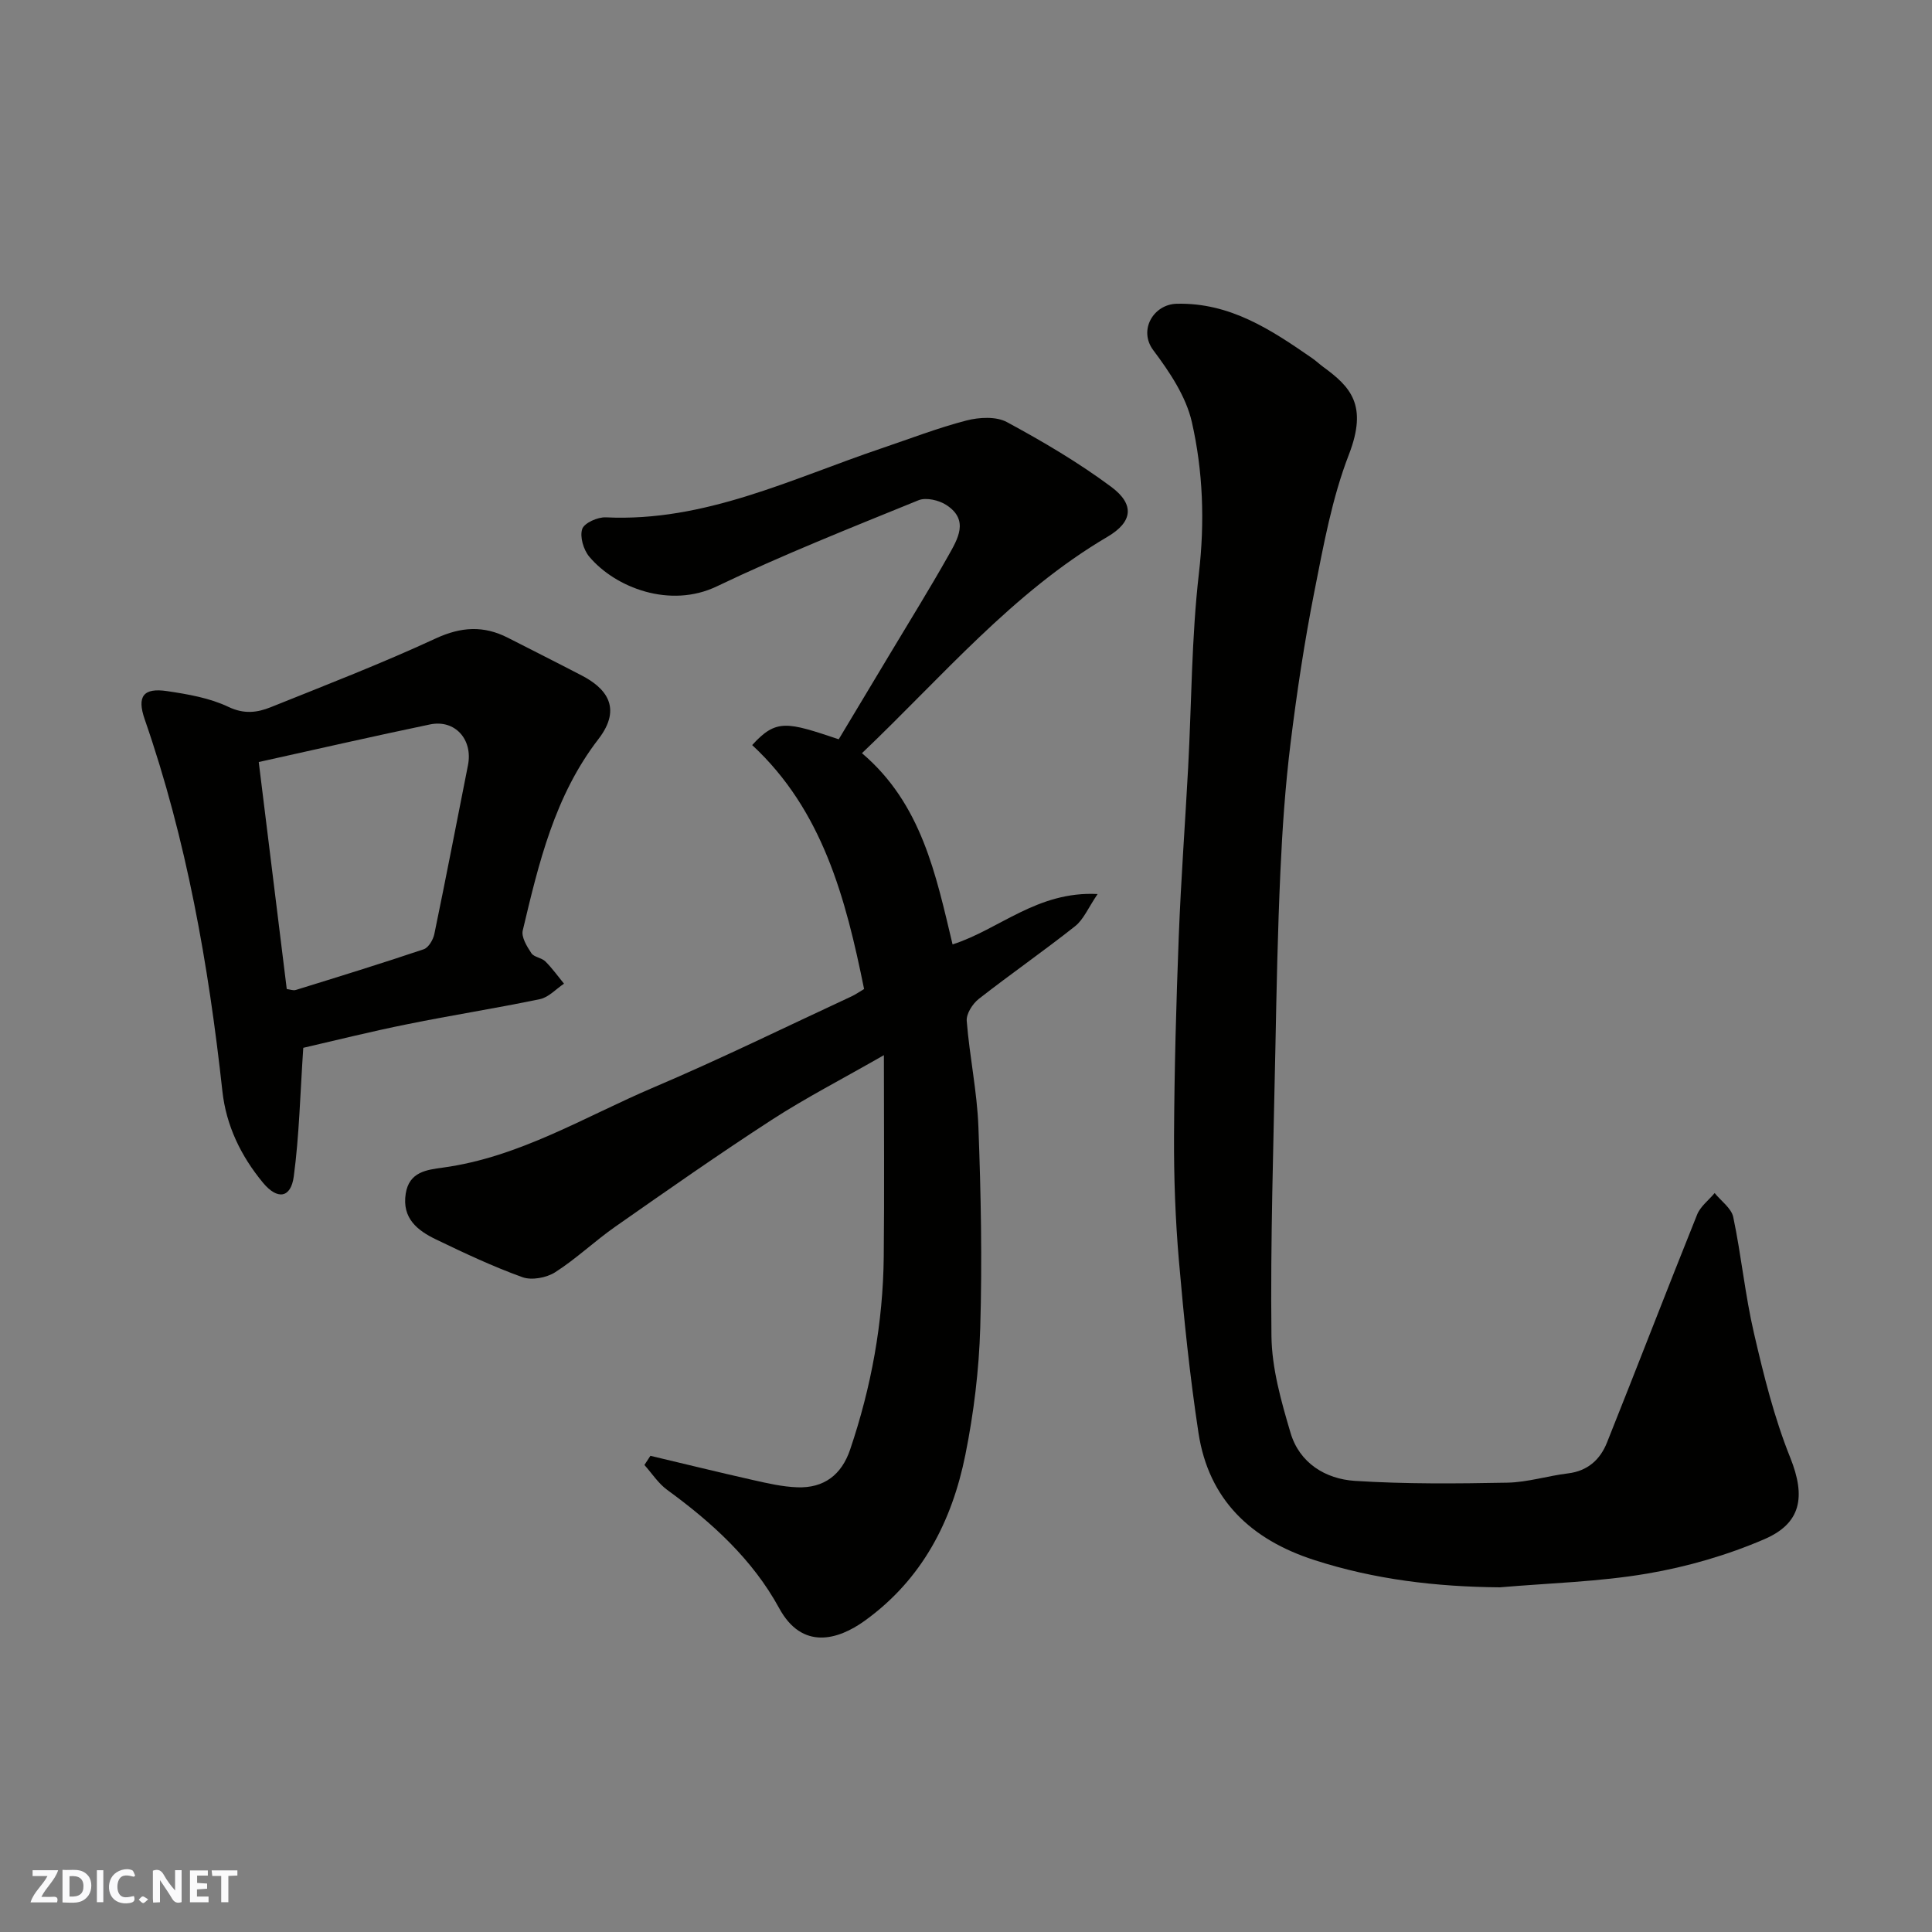 <svg enable-background="new 0 0 400 400" viewBox="0 0 400 400" xmlns="http://www.w3.org/2000/svg"><rect x="0" y="0" width="400" height="400" fill="#808080" stroke="none"/><g fill="#fafafb"><path d="m37.59 393.81c-.92.31-1.52.05-2-.78-.7-1.2-1.52-2.34-2.47-3.78v4.59c-.55.03-.95.05-1.41.07-.03-.37-.06-.64-.06-.91 0-1.91 0-3.81 0-5.7 1.13-.41 1.77-.03 2.29.91.62 1.11 1.38 2.14 2.31 3.19v-4.2h1.35v6.61z"/><path d="m12.94 393.88v-6.75c1.9.19 3.93-.54 5.37 1.29.8 1.01.78 2.88.03 3.97-1.37 1.97-3.4 1.51-5.4 1.49m1.45-1.22c2.04.12 2.92-.58 2.89-2.21-.03-1.51-.98-2.19-2.89-2z"/><path d="m11.81 393.87h-5.49c.68-2.18 2.47-3.48 3.51-5.45h-3.08v-1.21h5.29c-.71 2.13-2.44 3.48-3.47 5.51.86 0 1.63.04 2.39-.01.79-.05 1.14.21.85 1.16"/><path d="m39.33 393.86v-6.61h3.7v1.07h-2.22v1.52c.68.04 1.34.09 2.07.13v1.07c-.72.05-1.38.09-2.1.14v1.48h2.4v1.19h-3.85z"/><path d="m27.71 388.56c-1.15-.3-2.46-.61-3.1.64-.37.73-.41 1.93-.06 2.67.63 1.35 1.99.93 3.17.68.35.94-.01 1.32-.93 1.46-1.62.25-3.05-.27-3.76-1.48-.73-1.24-.6-3.03.31-4.17.88-1.11 2.71-1.7 4-1.16.32.13.44.74.65 1.12-.1.08-.19.16-.28.24"/><path d="m49.15 387.24v1.07c-.59.02-1.17.05-1.87.08v5.44h-1.48v-5.44h-1.85c-.05-.4-.08-.73-.13-1.15z"/><path d="m20.06 387.21h1.33v6.62h-1.33z"/><path d="m30.68 393.25c-.49.38-.8.79-1.05.76-.32-.05-.6-.45-.9-.7.26-.24.51-.64.8-.67.29-.04.62.3 1.15.61"/></g><path d="m134.66 301.41c7.09 1.68 14.16 3.42 21.26 5.02 3.02.68 6.09 1.39 9.15 1.5 5.5.2 9.17-2.56 10.95-7.84 4.38-12.95 6.81-26.26 6.95-39.93.14-13.42.03-26.85.03-41.7-8.74 5.01-16.21 8.85-23.23 13.4-10.95 7.1-21.65 14.6-32.34 22.08-4.28 2.99-8.1 6.66-12.48 9.46-1.8 1.15-4.85 1.72-6.78 1.03-6.11-2.2-12.03-4.99-17.9-7.82-3.84-1.85-7.07-4.37-6.27-9.48.71-4.52 4.34-4.93 7.7-5.39 15.85-2.16 29.34-10.53 43.66-16.62 13.81-5.87 27.3-12.5 40.92-18.82.87-.4 1.66-.97 2.62-1.53-3.81-18.81-8.6-37-23.17-50.51 4.99-5.5 7.25-4.77 17.92-1.2 3.51-5.85 7.09-11.81 10.67-17.78 4.02-6.72 8.16-13.37 12-20.19 1.94-3.45 4.41-7.41-.38-10.53-1.53-1-4.2-1.63-5.77-.99-14.02 5.71-28.12 11.3-41.76 17.83-9.68 4.64-21 .29-26.41-6.15-1.19-1.42-1.99-4.11-1.46-5.72.41-1.25 3.21-2.5 4.88-2.42 20.51.99 38.47-8 57.12-14.3 5.84-1.97 11.6-4.21 17.55-5.75 2.64-.68 6.16-.88 8.4.34 7.44 4.02 14.8 8.36 21.57 13.39 4.94 3.67 4.43 7.29-.76 10.34-19.68 11.58-34.18 28.94-50.84 44.81 12.37 10.5 15.31 25.19 18.76 39.59 9.67-3.09 17.53-11.07 30.03-10.43-1.96 2.88-2.91 5.27-4.65 6.65-6.53 5.17-13.39 9.93-19.95 15.06-1.29 1.01-2.62 3.09-2.5 4.56.58 7.34 2.15 14.62 2.42 21.96.52 13.83.79 27.7.38 41.53-.26 8.81-1.34 17.69-3.08 26.33-2.78 13.82-8.98 25.83-20.85 34.38-5.53 3.98-12.94 6.13-17.7-2.61-5.52-10.12-13.93-17.75-23.19-24.5-1.84-1.34-3.15-3.41-4.71-5.15.41-.62.82-1.26 1.24-1.9z" fill="#010100"/><path d="m310.53 328.64c-13.14-.11-25.94-1.61-38.45-5.66-13.08-4.23-21.84-12.47-23.95-26.33-1.8-11.82-3.02-23.74-4.05-35.65-.74-8.57-1.05-17.2-1.01-25.8.07-13.77.45-27.54.98-41.3.45-11.71 1.32-23.4 1.95-35.11.71-13.37.69-26.81 2.22-40.08 1.23-10.65.86-21.11-1.46-31.33-1.21-5.32-4.63-10.4-7.99-14.88-3.12-4.17.06-9.5 4.86-9.61 11.07-.26 19.54 5.39 28.03 11.26.81.56 1.52 1.25 2.32 1.83 5.62 4.11 9.26 7.88 5.29 18.14-3.49 9.02-5.25 18.78-7.14 28.34-2.06 10.41-3.64 20.92-4.94 31.46-1.09 8.82-1.7 17.71-2.1 26.59-.56 12.26-.8 24.53-1.04 36.8-.39 19.76-1.04 39.54-.81 59.3.08 6.71 2.02 13.52 3.95 20.04 1.85 6.25 7.22 9.56 13.34 9.95 10.48.67 21.03.57 31.55.37 4.19-.08 8.35-1.41 12.55-1.92 4.09-.49 6.68-2.87 8.08-6.39 6.28-15.7 12.35-31.49 18.66-47.19.68-1.7 2.4-2.98 3.63-4.46 1.33 1.65 3.46 3.13 3.85 4.97 1.68 7.98 2.45 16.16 4.3 24.09 2.01 8.69 4.18 17.45 7.49 25.69 3.31 8.23 2.2 13.66-5.34 16.91-7.68 3.31-15.96 5.71-24.22 7.12-10.08 1.72-20.37 1.97-30.55 2.85z" fill="#010100"/><path d="m62.79 216.94c-.65 9.55-.83 18.16-1.97 26.64-.6 4.49-3.39 4.9-6.38 1.28-4.55-5.5-7.62-11.81-8.4-18.97-2.87-26.18-7.41-51.99-16.08-76.96-1.65-4.76-.3-6.58 4.65-5.84 4.32.64 8.82 1.42 12.7 3.27 3.24 1.54 5.95 1.18 8.74.06 11.45-4.6 22.98-9.06 34.17-14.24 5.28-2.44 9.93-2.69 14.93-.14 5.11 2.61 10.23 5.18 15.32 7.83 4.75 2.47 8.54 6.52 3.43 13.15-9.07 11.76-12.36 25.68-15.67 39.62-.33 1.37.86 3.31 1.78 4.7.55.84 2.12.94 2.9 1.71 1.42 1.41 2.59 3.06 3.86 4.61-1.65 1.1-3.17 2.82-4.98 3.2-9.1 1.9-18.29 3.33-27.4 5.18-7.63 1.53-15.2 3.43-21.6 4.9zm-9.22-59.17c2.01 16.3 3.9 31.56 5.8 47 .64.07 1.33.36 1.88.19 8.85-2.74 17.71-5.47 26.49-8.43.99-.34 1.95-1.98 2.19-3.17 2.41-11.63 4.65-23.29 6.96-34.94 1.05-5.33-2.7-9.52-7.88-8.43-11.61 2.42-23.17 5.06-35.44 7.78z" fill="#010100"/></svg>